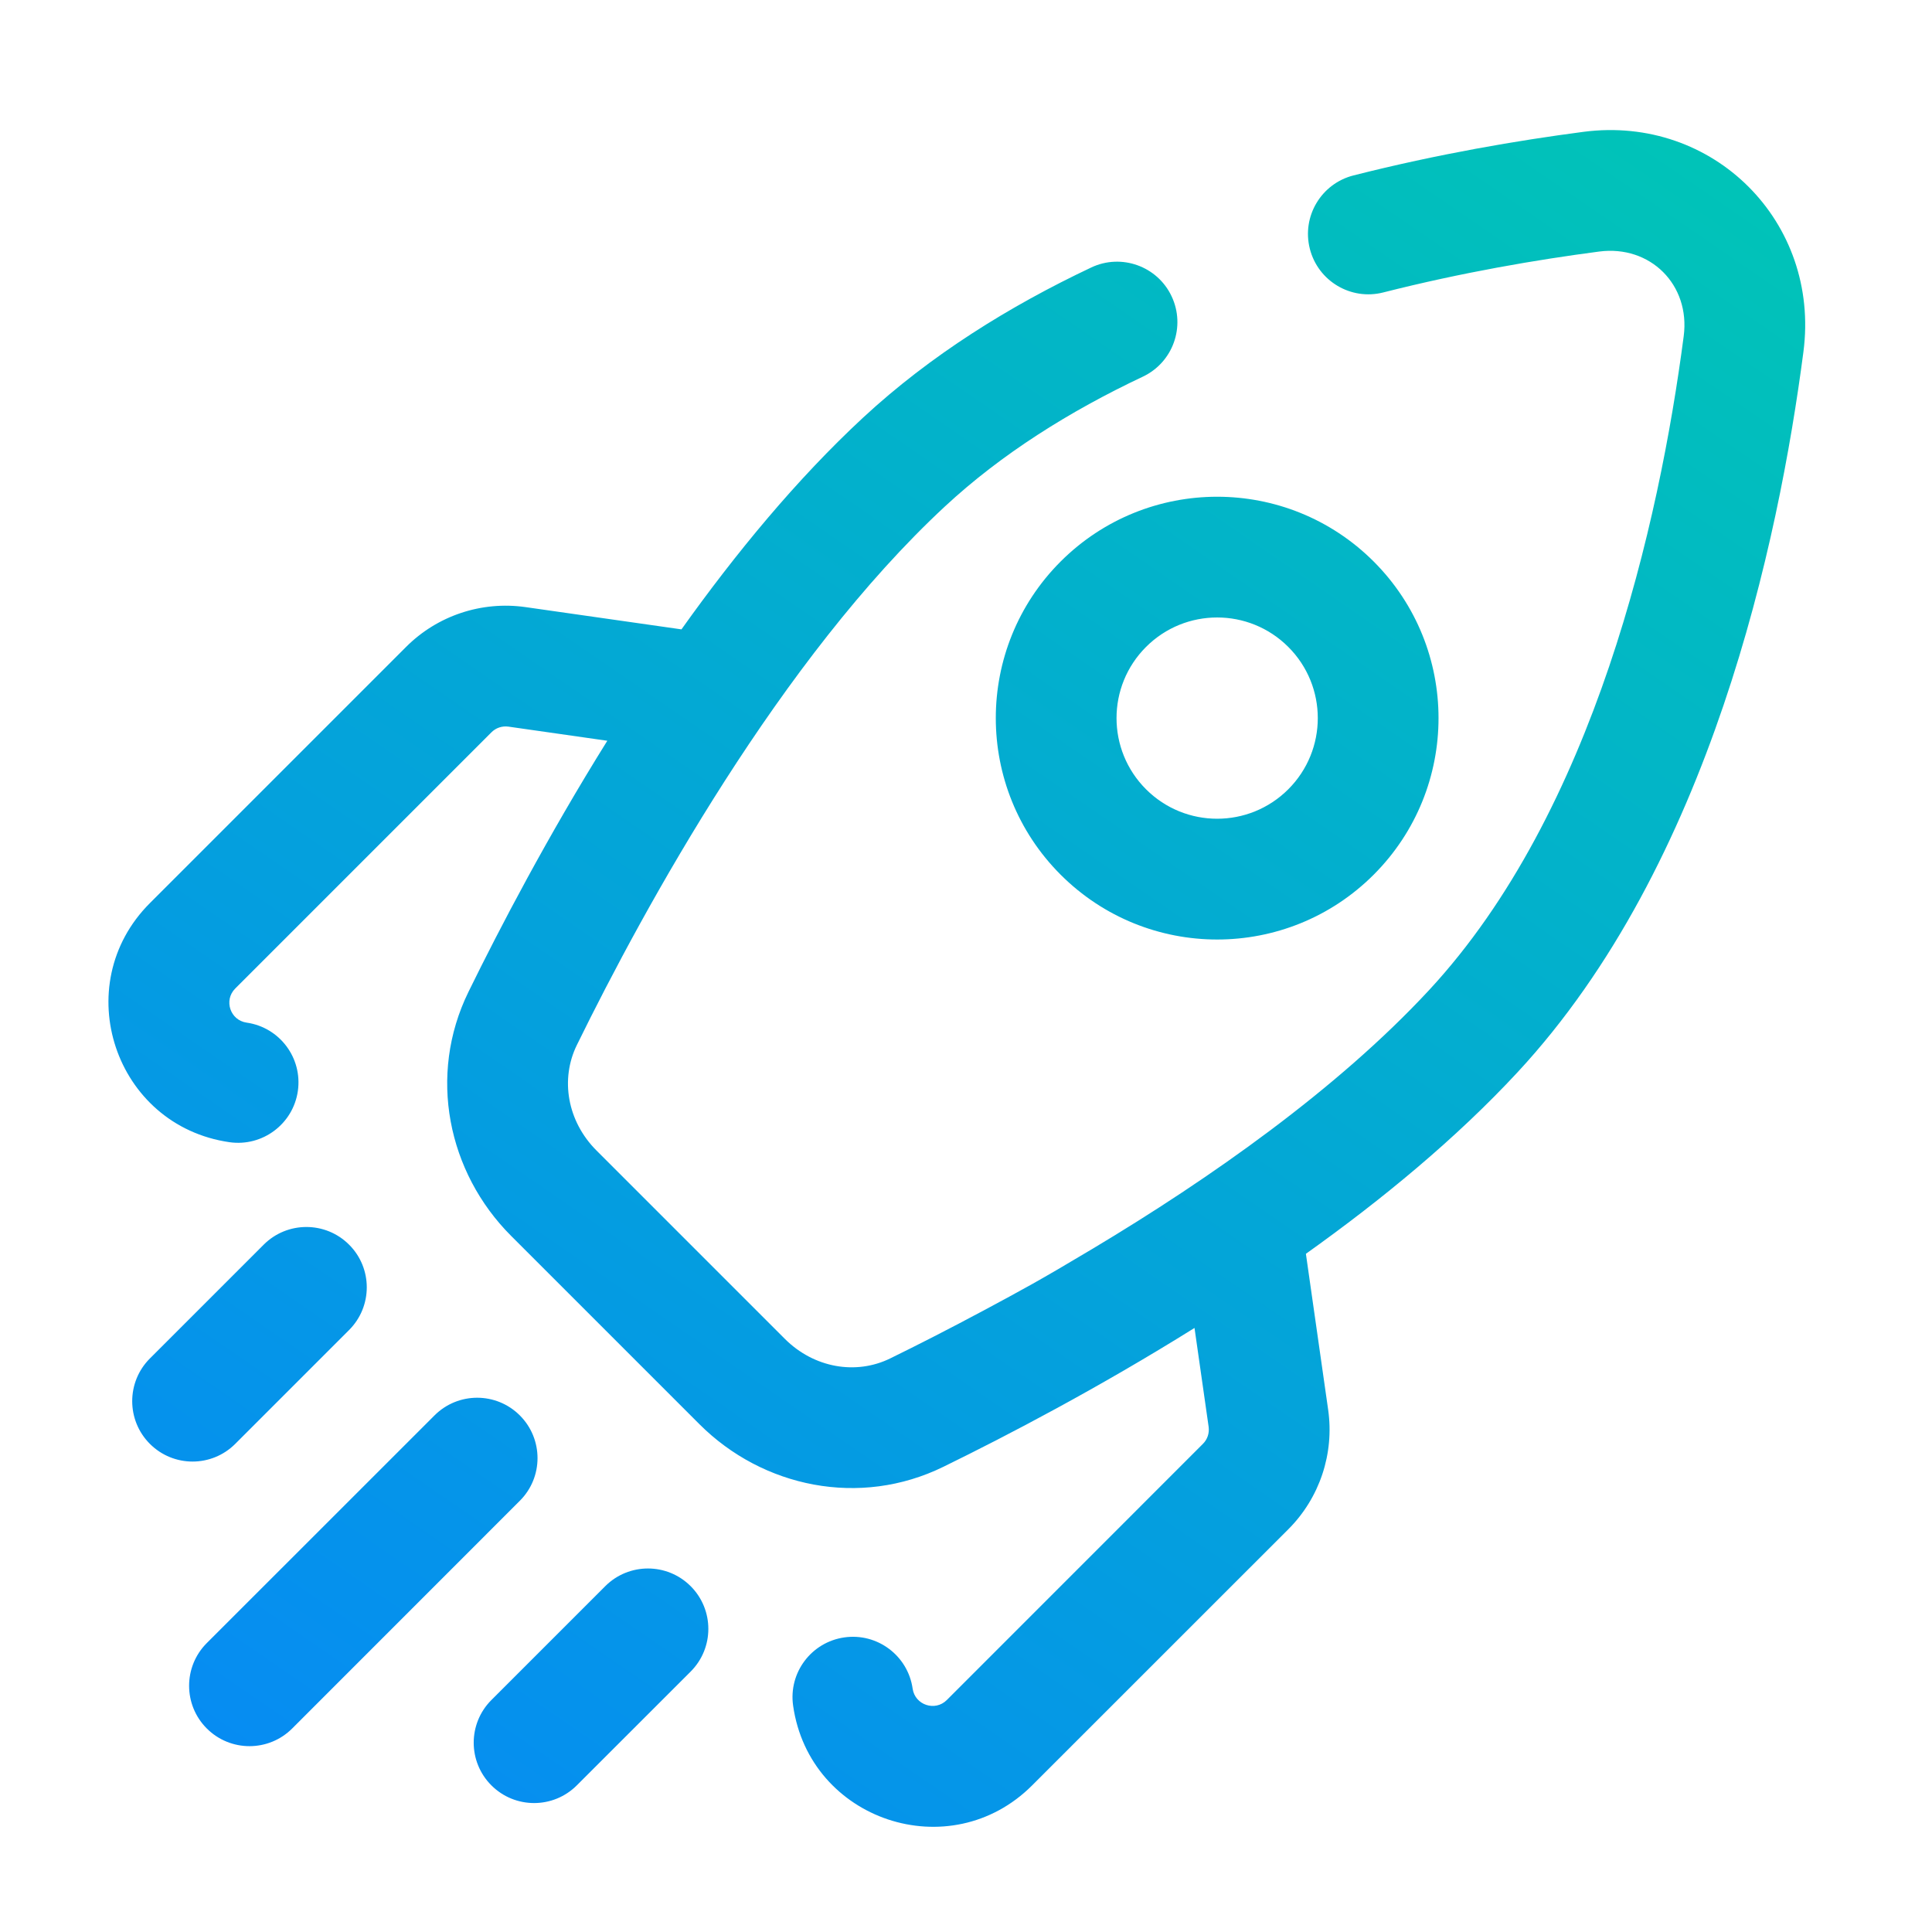 <svg width="29" height="29" viewBox="0 0 29 29" fill="none" xmlns="http://www.w3.org/2000/svg">
  <path
    fill-rule="evenodd"
    clip-rule="evenodd"
    d="M23.768 1.979C25.718 1.724 27.325 3.331 27.07 5.281C26.698 8.131 25.674 12.974 22.779 16.095C21.858 17.088 20.746 18.005 19.602 18.82L19.936 21.16C20.03 21.819 19.809 22.484 19.338 22.955L15.493 26.799C14.261 28.032 12.151 27.328 11.905 25.603C11.834 25.108 12.178 24.649 12.674 24.578C13.169 24.507 13.628 24.852 13.699 25.347C13.734 25.593 14.036 25.694 14.212 25.518L18.056 21.673C18.124 21.606 18.155 21.511 18.142 21.417L17.93 19.933C16.492 20.831 15.128 21.544 14.161 22.017C12.908 22.631 11.45 22.329 10.498 21.377L7.672 18.551C6.72 17.599 6.418 16.141 7.032 14.888C7.506 13.921 8.219 12.557 9.116 11.119L7.632 10.907C7.538 10.894 7.443 10.925 7.376 10.993L3.531 14.838C3.355 15.014 3.456 15.315 3.702 15.35C4.198 15.421 4.542 15.88 4.471 16.376C4.4 16.871 3.941 17.215 3.446 17.145C1.721 16.898 1.017 14.788 2.25 13.556L6.095 9.711C6.565 9.24 7.23 9.019 7.889 9.113L10.229 9.447C11.044 8.303 11.961 7.191 12.954 6.27C13.968 5.33 15.155 4.594 16.38 4.015C16.832 3.801 17.373 3.995 17.586 4.447C17.8 4.9 17.607 5.44 17.154 5.654C16.052 6.174 15.032 6.815 14.187 7.599C11.72 9.887 9.681 13.602 8.659 15.686C8.407 16.2 8.515 16.831 8.954 17.27L11.78 20.096C12.219 20.535 12.85 20.642 13.363 20.39C13.776 20.188 14.252 19.945 14.77 19.668C15.348 19.357 15.575 19.238 16.406 18.741C18.158 17.692 20.066 16.355 21.451 14.862C23.93 12.188 24.906 7.853 25.273 5.046C25.374 4.276 24.773 3.675 24.003 3.776C23.072 3.898 21.948 4.089 20.762 4.39C20.277 4.513 19.784 4.219 19.661 3.734C19.538 3.248 19.832 2.756 20.317 2.633C21.587 2.311 22.783 2.108 23.768 1.979ZM15.92 8.429C17.218 7.132 19.322 7.132 20.62 8.429C21.917 9.727 21.917 11.831 20.62 13.129C19.322 14.427 17.218 14.427 15.92 13.129C14.623 11.831 14.623 9.727 15.92 8.429ZM19.338 9.711C18.748 9.121 17.792 9.121 17.202 9.711C16.612 10.301 16.612 11.257 17.202 11.847C17.792 12.437 18.748 12.437 19.338 11.847C19.928 11.257 19.928 10.301 19.338 9.711ZM5.24 18.683C5.594 19.036 5.594 19.61 5.24 19.964L3.531 21.673C3.177 22.027 2.604 22.027 2.25 21.673C1.896 21.319 1.896 20.745 2.25 20.391L3.958 18.683C4.312 18.329 4.886 18.329 5.24 18.683ZM7.803 21.246C8.157 21.6 8.157 22.174 7.803 22.527L4.386 25.945C4.032 26.299 3.458 26.299 3.104 25.945C2.75 25.591 2.75 25.017 3.104 24.663L6.522 21.246C6.876 20.892 7.449 20.892 7.803 21.246ZM10.367 23.809C10.721 24.163 10.721 24.737 10.367 25.091L8.658 26.799C8.304 27.153 7.73 27.153 7.376 26.799C7.022 26.445 7.022 25.872 7.376 25.518L9.085 23.809C9.439 23.455 10.013 23.455 10.367 23.809Z"
    fill="url(#paint0_linear_327_2966)"
  ></path>
  <defs>
    <linearGradient
      id="paint0_linear_327_2966"
      x1="-2.062"
      y1="30.29"
      x2="21.081"
      y2="-3.401"
      gradientUnits="userSpaceOnUse"
    >
      <stop stop-color="#0781FE"></stop>
      <stop offset="1" stop-color="#00C7B4"></stop>
    </linearGradient>
  </defs>
</svg>
